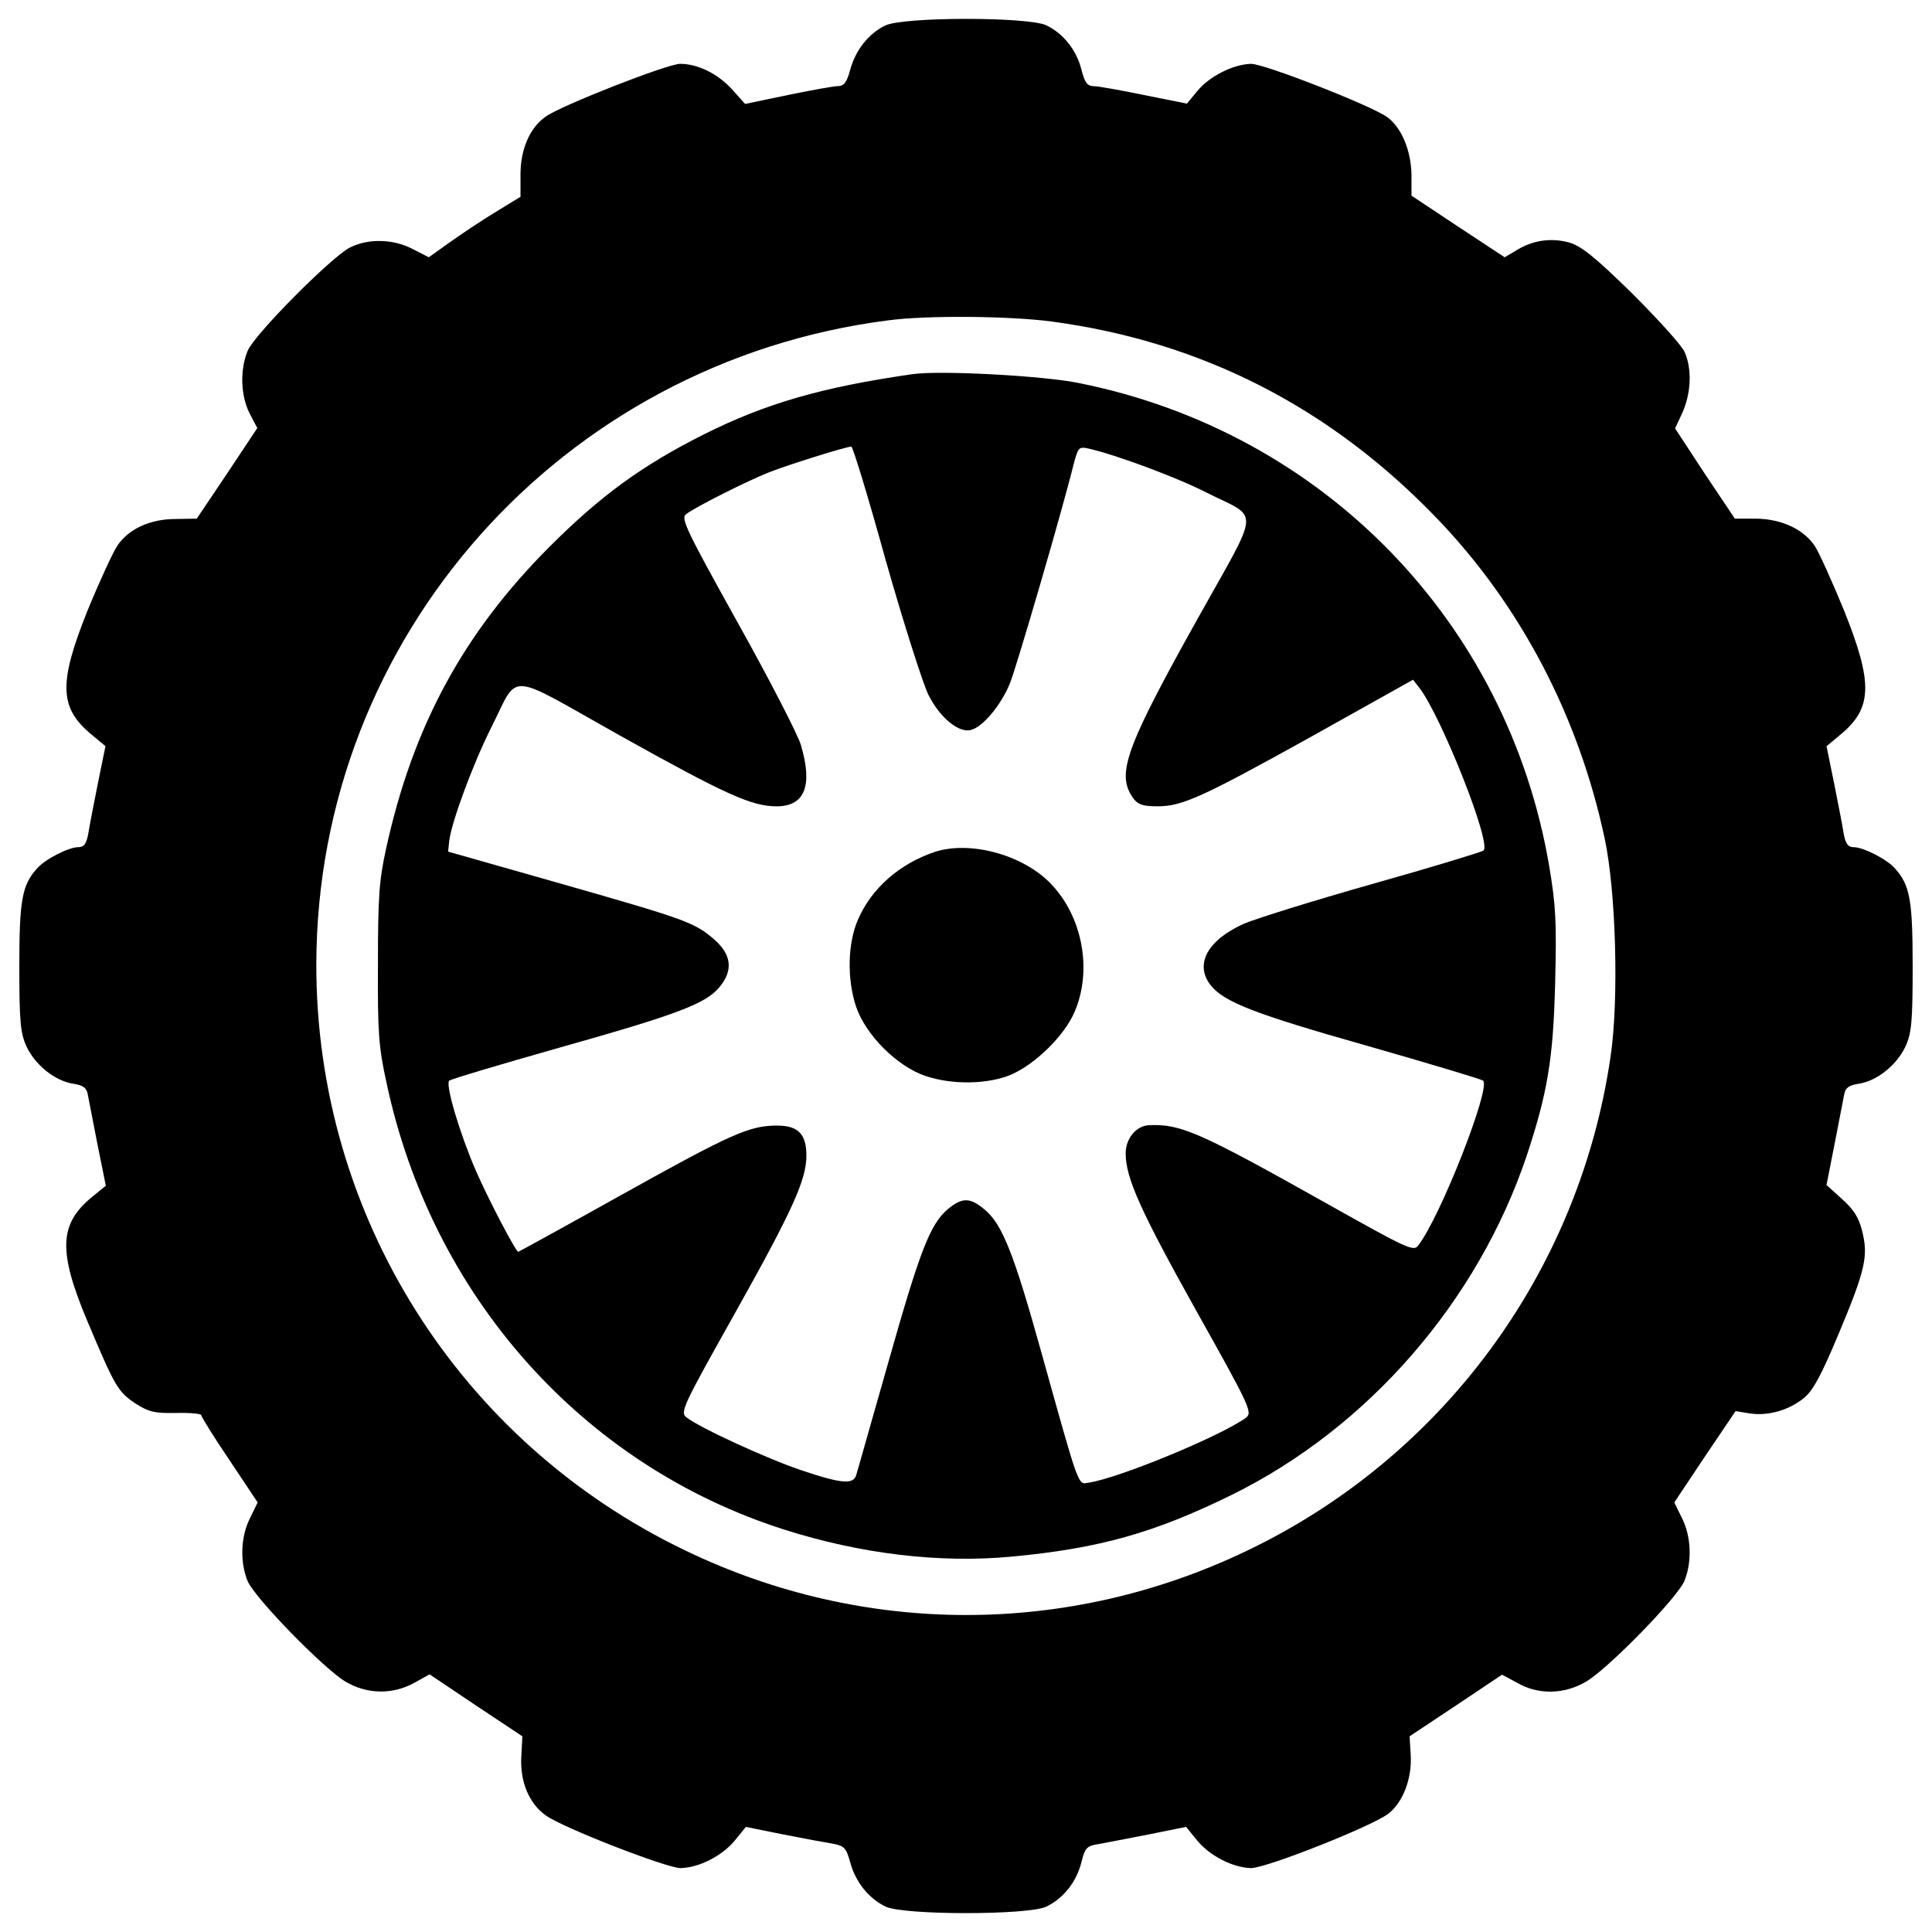 <svg width="90" height="90" viewBox="0 0 90 90" fill="none" xmlns="http://www.w3.org/2000/svg">
<g clip-path="url(#clip0_1_485)">
<path d="M41.23 1.192C40.451 1.573 39.847 2.351 39.605 3.251C39.449 3.838 39.31 4.012 39.034 4.012C38.844 4.012 37.788 4.202 36.699 4.427L34.71 4.842L34.105 4.167C33.448 3.441 32.513 2.974 31.684 2.974C31.096 2.974 26.149 4.91 25.423 5.43C24.68 5.948 24.247 6.952 24.247 8.128V9.166L23.089 9.875C22.432 10.273 21.48 10.912 20.944 11.293L19.976 11.985L19.232 11.605C18.316 11.12 17.14 11.103 16.292 11.535C15.427 11.985 11.848 15.582 11.536 16.343C11.173 17.225 11.208 18.419 11.623 19.248L11.986 19.94L10.585 22.05L9.166 24.16L8.181 24.177C6.988 24.177 5.985 24.644 5.466 25.421C5.258 25.733 4.636 27.082 4.082 28.431C2.716 31.837 2.75 32.98 4.29 34.241L4.913 34.761L4.567 36.455C4.378 37.407 4.17 38.462 4.117 38.807C4.031 39.308 3.91 39.464 3.65 39.464C3.2 39.464 2.111 40.018 1.731 40.45C1.021 41.229 0.9 41.938 0.9 45.033C0.9 47.576 0.952 48.128 1.228 48.734C1.626 49.599 2.542 50.342 3.39 50.481C3.857 50.55 4.03 50.671 4.082 50.948C4.117 51.139 4.324 52.194 4.532 53.266L4.93 55.237L4.29 55.756C2.751 57.019 2.699 58.28 4.065 61.532C5.362 64.61 5.484 64.818 6.296 65.371C6.919 65.769 7.178 65.839 8.199 65.822C8.839 65.804 9.375 65.856 9.375 65.925C9.375 65.994 9.963 66.946 10.689 68.017L12.003 69.989L11.64 70.733C11.208 71.598 11.173 72.773 11.536 73.655C11.865 74.434 15.081 77.737 16.102 78.341C17.105 78.929 18.264 78.946 19.267 78.411L20.011 77.996L22.172 79.448L24.334 80.884L24.282 81.869C24.23 83.011 24.645 84.014 25.423 84.568C26.202 85.138 31.061 87.024 31.701 87.024C32.548 87.007 33.62 86.47 34.226 85.744L34.745 85.104L36.456 85.45C37.408 85.639 38.445 85.83 38.774 85.882C39.327 85.985 39.414 86.072 39.604 86.746C39.846 87.663 40.468 88.441 41.264 88.822C42.129 89.22 47.87 89.22 48.735 88.822C49.531 88.441 50.153 87.663 50.377 86.746C50.55 86.054 50.637 85.985 51.207 85.899C51.553 85.829 52.591 85.639 53.542 85.449L55.254 85.103L55.772 85.743C56.378 86.469 57.45 87.006 58.279 87.023C58.989 87.023 63.883 85.086 64.661 84.498C65.353 83.98 65.785 82.838 65.716 81.749L65.664 80.884L67.826 79.448L69.971 78.013L70.68 78.394C71.665 78.964 72.876 78.93 73.879 78.341C74.917 77.736 78.133 74.433 78.462 73.655C78.826 72.773 78.79 71.597 78.359 70.733L77.995 69.989L79.413 67.863L80.849 65.735L81.489 65.839C82.354 65.977 83.339 65.7 84.048 65.112C84.48 64.75 84.861 64.022 85.657 62.121C86.902 59.146 87.04 58.506 86.746 57.347C86.591 56.707 86.349 56.344 85.812 55.859L85.086 55.202L85.467 53.266C85.675 52.194 85.882 51.139 85.917 50.948C85.969 50.672 86.142 50.55 86.609 50.481C87.457 50.342 88.373 49.599 88.771 48.734C89.048 48.128 89.099 47.575 89.099 45.033C89.099 41.937 88.978 41.229 88.269 40.45C87.889 40.019 86.8 39.465 86.35 39.465C86.09 39.465 85.969 39.309 85.882 38.808C85.83 38.462 85.623 37.407 85.433 36.456L85.087 34.762L85.71 34.242C87.232 32.998 87.266 31.838 85.9 28.432C85.346 27.083 84.74 25.734 84.533 25.422C83.997 24.644 82.994 24.178 81.801 24.16H80.816L79.415 22.067L78.032 19.957L78.377 19.214C78.775 18.315 78.827 17.191 78.481 16.412C78.36 16.101 77.236 14.873 76.026 13.663C74.262 11.933 73.639 11.449 73.085 11.293C72.238 11.068 71.408 11.19 70.647 11.657L70.094 11.985L67.915 10.55L65.753 9.114V8.163C65.736 7.004 65.286 5.932 64.612 5.448C63.816 4.894 58.905 2.974 58.282 2.974C57.469 2.992 56.38 3.528 55.792 4.22L55.291 4.826L53.302 4.428C52.212 4.203 51.14 4.013 50.95 4.013C50.656 4.013 50.535 3.857 50.379 3.252C50.154 2.335 49.532 1.557 48.737 1.176C47.871 0.778 42.06 0.778 41.23 1.192ZM48.978 14.976C55.982 15.91 62 18.988 66.981 24.194C70.854 28.24 73.535 33.377 74.746 39.032C75.282 41.505 75.421 46.606 75.022 49.252C73.552 59.266 67.206 67.878 58.091 72.237C49.773 76.232 40.243 76.232 31.943 72.237C21.376 67.17 14.718 56.586 14.735 44.912C14.769 29.693 26.131 16.878 41.368 14.924C43.167 14.683 47.006 14.717 48.978 14.976Z" fill="black"/>
<path d="M42.493 17.432C38.273 18.038 35.662 18.798 32.791 20.234C29.937 21.669 28 23.07 25.613 25.456C21.601 29.469 19.231 33.826 17.986 39.534C17.658 41.022 17.606 41.818 17.606 44.913C17.589 48.077 17.64 48.786 18.004 50.43C20.113 60.374 27.135 68.26 36.526 71.252C40.106 72.393 43.772 72.826 47.11 72.515C51.208 72.134 53.768 71.408 57.365 69.644C63.729 66.513 68.831 60.634 71.114 53.854C72.082 50.931 72.358 49.358 72.445 45.778C72.515 42.959 72.48 42.197 72.168 40.347C70.231 28.967 61.636 20.13 50.274 17.847C48.614 17.501 43.754 17.242 42.493 17.432ZM41.264 26.113C42.094 29.037 42.994 31.855 43.253 32.374C43.789 33.446 44.689 34.172 45.242 33.999C45.796 33.861 46.66 32.806 47.058 31.803C47.37 31.008 49.496 23.744 50.016 21.617C50.224 20.838 50.258 20.804 50.691 20.891C51.988 21.185 54.824 22.24 56.173 22.931C58.715 24.211 58.766 23.485 55.758 28.88C52.61 34.518 52.091 35.867 52.627 36.922C52.922 37.458 53.112 37.561 53.924 37.561C55.066 37.561 55.983 37.147 61.033 34.345L65.823 31.665L66.135 32.062C67.155 33.411 69.49 39.291 69.109 39.62C69.023 39.689 66.705 40.398 63.938 41.176C61.188 41.954 58.473 42.801 57.919 43.043C56.242 43.804 55.636 44.928 56.398 45.897C57.02 46.676 58.421 47.228 63.679 48.716C66.584 49.546 69.005 50.272 69.091 50.341C69.455 50.687 67.085 56.723 66.064 58.02C65.857 58.315 65.563 58.176 61.776 56.048C55.861 52.728 54.996 52.347 53.51 52.417C52.922 52.451 52.438 53.04 52.438 53.731C52.438 54.872 53.13 56.411 55.758 61.115C58.248 65.559 58.352 65.802 58.041 66.044C56.848 66.909 52.109 68.862 50.709 69.07C50.207 69.14 50.311 69.451 48.53 63.069C47.233 58.4 46.697 57.051 45.884 56.359C45.192 55.771 44.829 55.771 44.155 56.325C43.325 57.034 42.858 58.244 41.37 63.502C40.592 66.217 39.935 68.569 39.883 68.725C39.744 69.157 39.209 69.123 37.357 68.5C35.801 67.981 32.619 66.528 31.979 66.027C31.667 65.784 31.806 65.508 34.279 61.098C36.942 56.343 37.565 54.941 37.565 53.834C37.565 52.832 37.184 52.434 36.199 52.434C34.919 52.434 34.089 52.797 28.97 55.651C26.341 57.12 24.162 58.314 24.145 58.314C24.025 58.314 22.727 55.823 22.156 54.509C21.411 52.781 20.736 50.516 20.927 50.342C20.996 50.273 23.314 49.582 26.063 48.803C31.528 47.264 32.86 46.763 33.5 46.002C34.174 45.206 34.087 44.463 33.241 43.736C32.324 42.958 31.927 42.819 25.925 41.107L20.875 39.672L20.927 39.171C21.03 38.306 22.017 35.626 22.864 33.931C24.213 31.268 23.469 31.233 28.899 34.276C33.828 37.026 35.021 37.562 36.18 37.562C37.494 37.562 37.875 36.594 37.304 34.691C37.166 34.224 35.852 31.665 34.364 29.002C31.96 24.678 31.701 24.142 31.96 23.952C32.444 23.589 34.831 22.395 35.834 21.998C36.663 21.669 39.361 20.821 39.656 20.804C39.725 20.787 40.451 23.174 41.264 26.113Z" fill="black"/>
<path d="M43.53 39.69C41.905 40.243 40.608 41.367 39.968 42.837C39.484 43.944 39.45 45.605 39.882 46.902C40.332 48.216 41.784 49.669 43.098 50.118C44.361 50.55 46.056 50.516 47.128 50.049C48.252 49.548 49.549 48.268 50.033 47.195C50.915 45.223 50.431 42.646 48.892 41.107C47.577 39.793 45.156 39.154 43.53 39.69Z" fill="black"/>
</g>
<defs>
<clipPath id="clip0_1_485">
<rect width="90" height="90" fill="white"/>
</clipPath>
</defs>
</svg>
